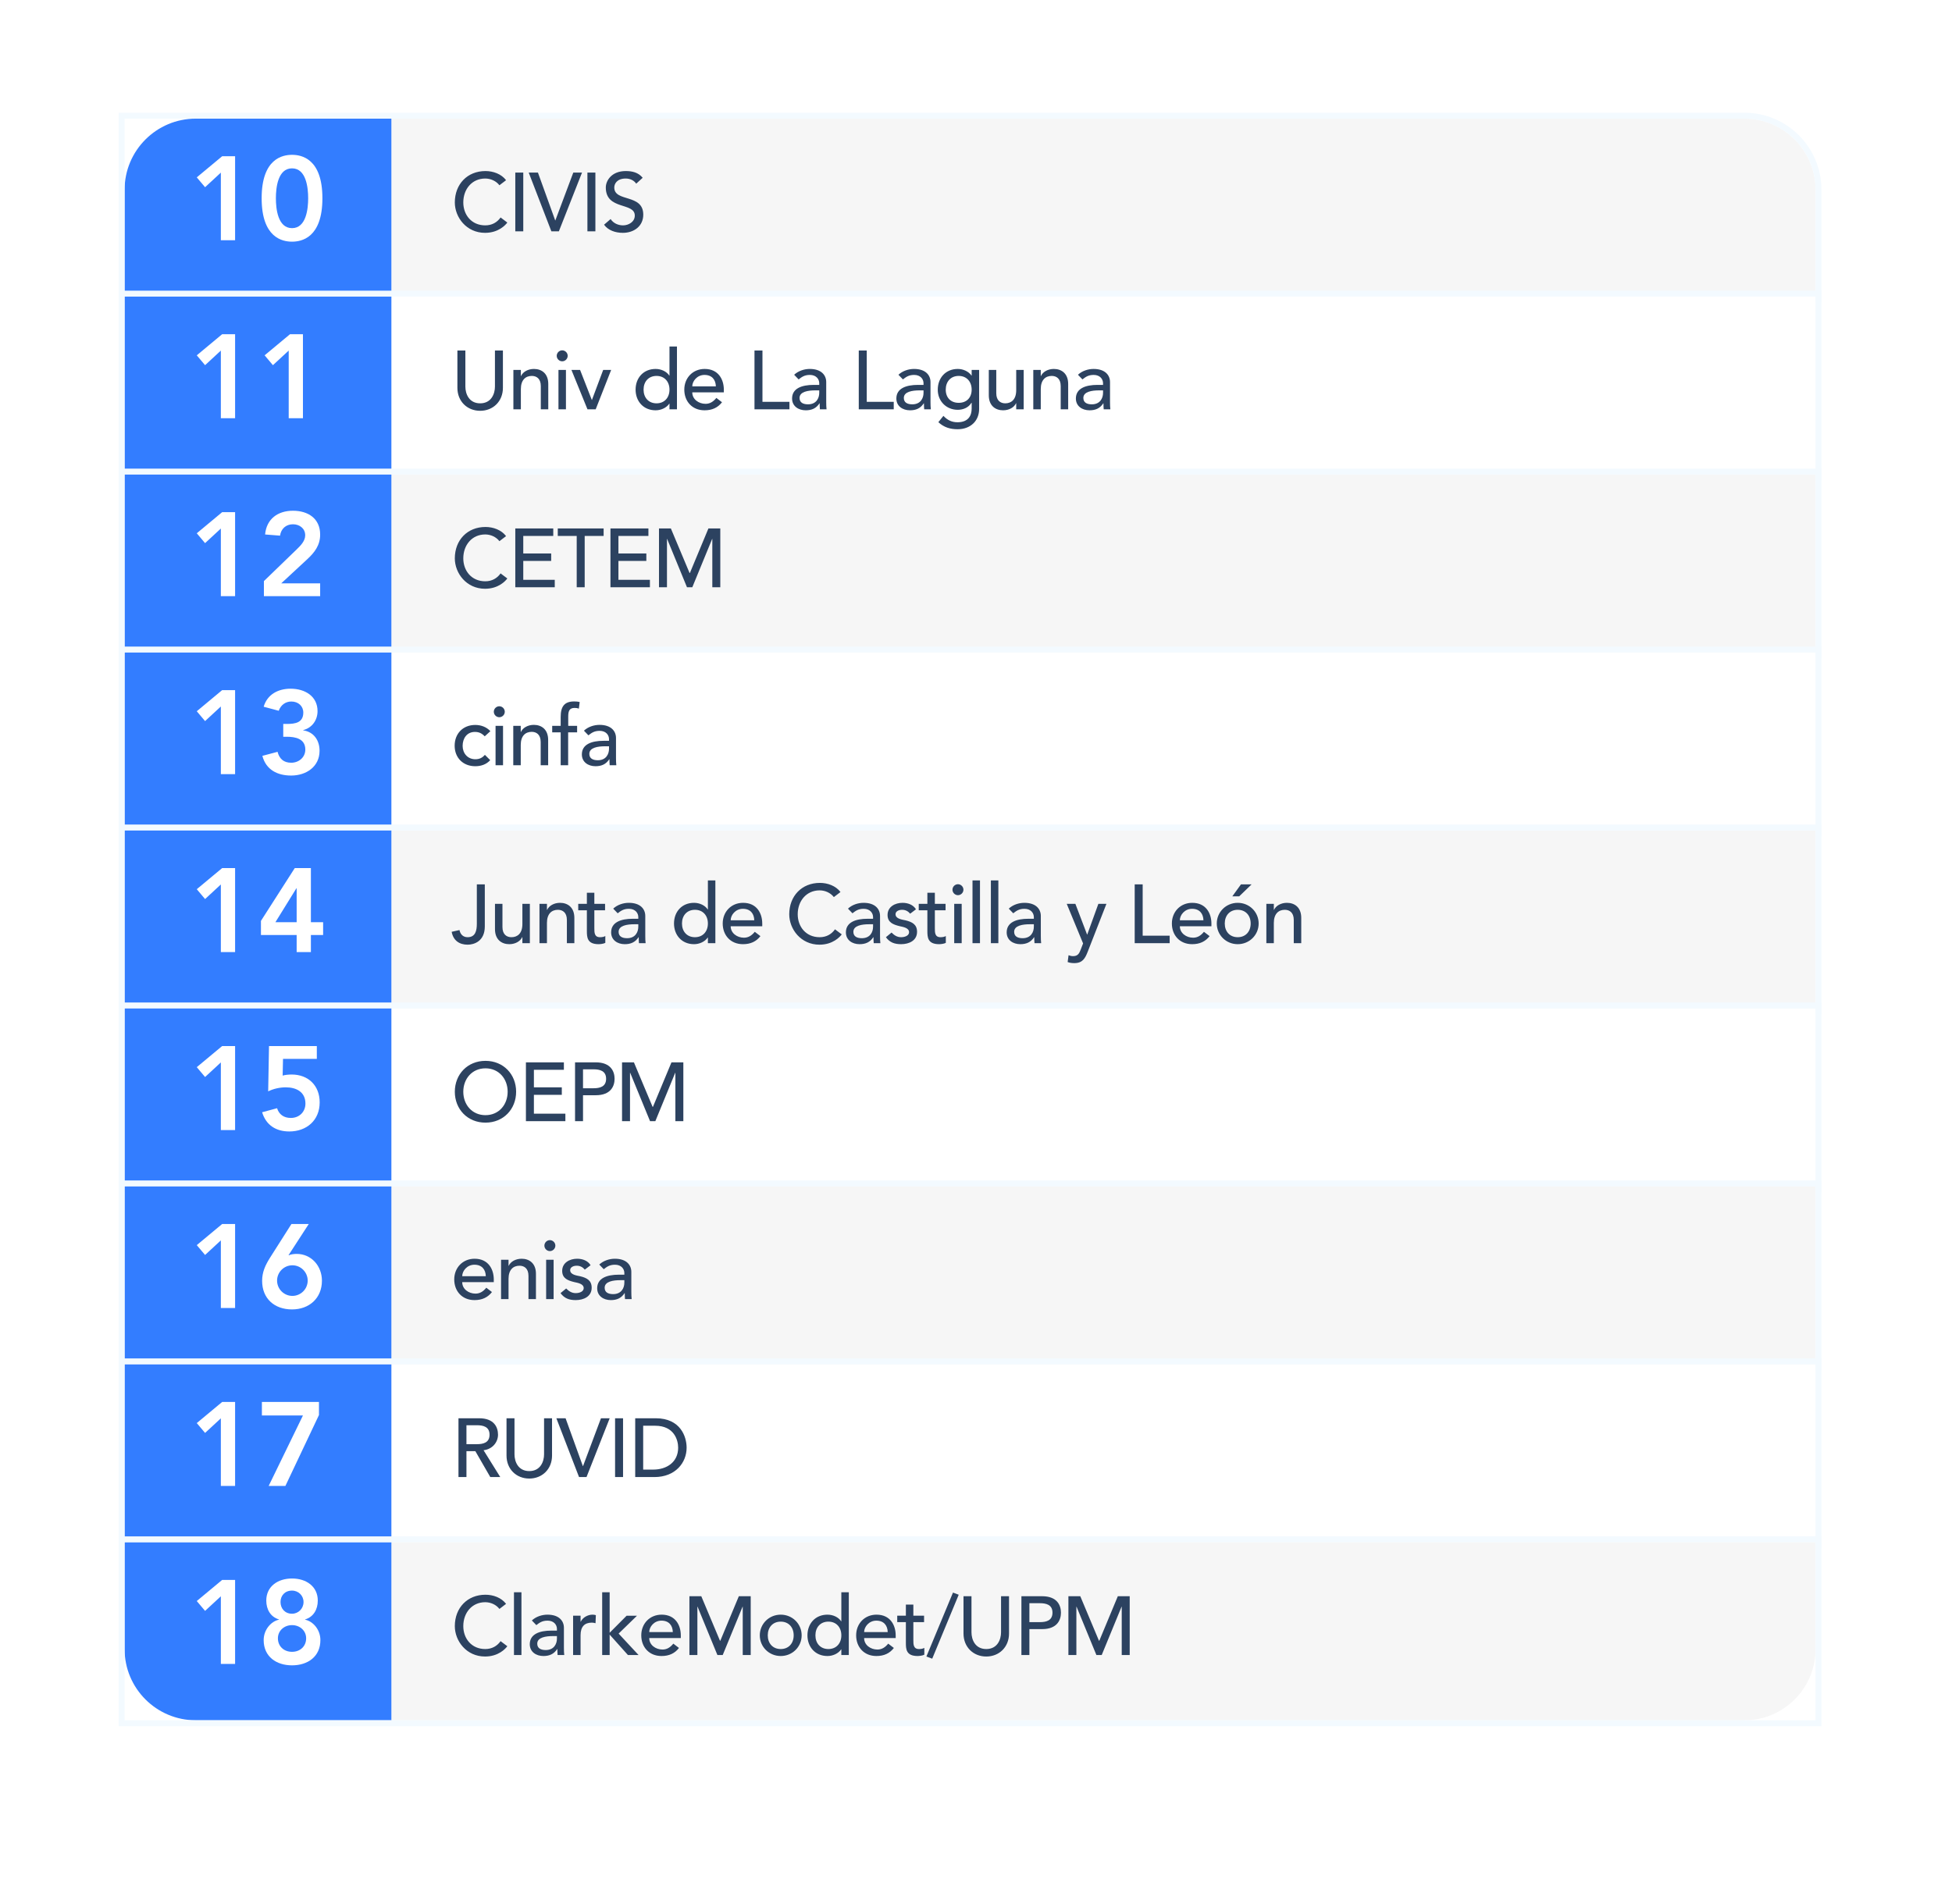 <svg width="329" height="321" viewBox="0 0 329 321" fill="none" xmlns="http://www.w3.org/2000/svg">
<rect width="329" height="321" fill="white"/>
<path d="M21 32C21 25.373 26.373 20 33 20H66V50H21V32Z" fill="#337DFF"/>
<path d="M37.224 40.5H39.624V26.34H37.444L33.164 29.9L34.564 31.56L37.224 29.1V40.5ZM44.1 33.42C44.1 40.12 47.64 40.74 49.22 40.74C50.8 40.74 54.34 40.12 54.34 33.42C54.34 26.72 50.8 26.1 49.22 26.1C47.64 26.1 44.1 26.72 44.1 33.42ZM46.5 33.42C46.5 31.66 46.82 28.38 49.22 28.38C51.62 28.38 51.94 31.66 51.94 33.42C51.94 35.18 51.62 38.46 49.22 38.46C46.82 38.46 46.5 35.18 46.5 33.42Z" fill="white"/>
<path d="M66 20H294C300.627 20 306 25.373 306 32V50H66V20Z" fill="#F6F6F6"/>
<path d="M85.296 30.376C84.498 29.326 83.126 28.836 81.824 28.836C78.772 28.836 76.658 31.048 76.658 34.128C76.658 36.62 78.604 39.252 81.754 39.252C84.022 39.252 85.212 37.922 85.506 37.516L84.372 36.662C83.784 37.488 82.916 37.992 81.782 37.992C79.472 37.992 78.086 36.214 78.086 34.128C78.086 31.874 79.556 30.096 81.782 30.096C82.692 30.096 83.616 30.502 84.176 31.23L85.296 30.376ZM86.851 39H88.195V29.088H86.851V39ZM92.932 39H94.192L98.098 29.088H96.628L93.604 37.152H93.576L90.664 29.088H89.11L92.932 39ZM99.006 39H100.35V29.088H99.006V39ZM101.811 37.88C102.483 38.818 103.701 39.252 104.975 39.252C106.879 39.252 108.419 38.104 108.419 36.186C108.419 32.616 103.533 34.114 103.533 31.608C103.533 30.992 103.981 30.096 105.465 30.096C106.235 30.096 106.893 30.446 107.229 30.964L108.321 29.97C107.579 29.06 106.543 28.836 105.465 28.836C103.085 28.836 102.105 30.446 102.105 31.608C102.105 35.472 106.991 34.058 106.991 36.34C106.991 37.432 105.899 37.992 105.017 37.992C104.219 37.992 103.393 37.656 102.917 36.928L101.811 37.88Z" fill="#2C4260"/>
<path d="M21 19.5H20.5V20V50V50.5H21H306H306.5V50V32C306.5 25.096 300.904 19.5 294 19.5H21Z" stroke="#F3FAFF"/>
<rect width="45" height="30" transform="translate(21 50)" fill="#337DFF"/>
<path d="M37.224 70.5H39.624V56.34H37.444L33.164 59.9L34.564 61.56L37.224 59.1V70.5ZM48.66 70.5H51.06V56.34H48.88L44.6 59.9L46 61.56L48.66 59.1V70.5Z" fill="white"/>
<rect width="240" height="30" transform="translate(66 50)" fill="white"/>
<path d="M77.092 59.088V65.374C77.092 67.67 78.758 69.252 80.928 69.252C83.098 69.252 84.764 67.67 84.764 65.374V59.088H83.42V65.164C83.42 66.396 82.804 67.992 80.928 67.992C79.052 67.992 78.436 66.396 78.436 65.164V59.088H77.092ZM86.529 69H87.789V65.584C87.789 64.044 88.587 63.372 89.637 63.372C90.435 63.372 91.149 63.834 91.149 65.08V69H92.409V64.73C92.409 62.966 91.289 62.196 90.001 62.196C88.979 62.196 88.139 62.686 87.817 63.386H87.789V62.364H86.529V69ZM94.127 69H95.387V62.364H94.127V69ZM93.833 59.984C93.833 60.488 94.253 60.908 94.757 60.908C95.261 60.908 95.681 60.488 95.681 59.984C95.681 59.48 95.261 59.06 94.757 59.06C94.253 59.06 93.833 59.48 93.833 59.984ZM99.016 69H100.402L103.006 62.364H101.662L99.758 67.446L97.77 62.364H96.314L99.016 69ZM114.098 58.416H112.838V63.316H112.81C112.362 62.63 111.452 62.196 110.5 62.196C108.456 62.196 107.126 63.694 107.126 65.682C107.126 67.642 108.442 69.168 110.5 69.168C111.396 69.168 112.32 68.762 112.81 68.048H112.838V69H114.098V58.416ZM110.654 67.992C109.31 67.992 108.47 67.026 108.47 65.682C108.47 64.338 109.31 63.372 110.654 63.372C111.998 63.372 112.838 64.338 112.838 65.682C112.838 67.026 111.998 67.992 110.654 67.992ZM121.999 66.144V65.696C121.999 63.988 121.103 62.196 118.765 62.196C116.777 62.196 115.335 63.694 115.335 65.682C115.335 67.656 116.651 69.168 118.751 69.168C120.025 69.168 120.991 68.72 121.691 67.81L120.739 67.082C120.249 67.684 119.689 68.076 118.919 68.076C117.757 68.076 116.679 67.306 116.679 66.144H121.999ZM116.679 65.136C116.679 64.254 117.491 63.204 118.737 63.204C120.011 63.204 120.627 64.03 120.655 65.136H116.679ZM127.165 69H133.059V67.74H128.509V59.088H127.165V69ZM134.607 63.96C135.069 63.61 135.531 63.204 136.497 63.204C137.575 63.204 138.079 63.918 138.079 64.604V64.884H137.155C135.139 64.884 133.501 65.472 133.501 67.18C133.501 68.468 134.565 69.168 135.797 69.168C136.805 69.168 137.561 68.846 138.121 67.992H138.149C138.149 68.328 138.163 68.664 138.191 69H139.311C139.269 68.65 139.255 68.258 139.255 67.796V64.408C139.255 63.26 138.443 62.196 136.483 62.196C135.559 62.196 134.551 62.518 133.851 63.176L134.607 63.96ZM138.079 65.808V66.228C138.079 67.124 137.589 68.16 136.189 68.16C135.321 68.16 134.761 67.838 134.761 67.082C134.761 66.018 136.217 65.808 137.407 65.808H138.079ZM144.741 69H150.635V67.74H146.085V59.088H144.741V69ZM152.183 63.96C152.645 63.61 153.107 63.204 154.073 63.204C155.151 63.204 155.655 63.918 155.655 64.604V64.884H154.731C152.715 64.884 151.077 65.472 151.077 67.18C151.077 68.468 152.141 69.168 153.373 69.168C154.381 69.168 155.137 68.846 155.697 67.992H155.725C155.725 68.328 155.739 68.664 155.767 69H156.887C156.845 68.65 156.831 68.258 156.831 67.796V64.408C156.831 63.26 156.019 62.196 154.059 62.196C153.135 62.196 152.127 62.518 151.427 63.176L152.183 63.96ZM155.655 65.808V66.228C155.655 67.124 155.165 68.16 153.765 68.16C152.897 68.16 152.337 67.838 152.337 67.082C152.337 66.018 153.793 65.808 154.983 65.808H155.655ZM165.028 62.364H163.768V63.316H163.74C163.25 62.602 162.326 62.196 161.43 62.196C159.372 62.196 158.056 63.722 158.056 65.682C158.042 67.614 159.484 69.084 161.43 69.084C162.34 69.084 163.25 68.706 163.726 67.908H163.768V68.888C163.768 70.008 163.25 71.184 161.374 71.184C160.408 71.184 159.666 70.806 159.008 70.106L158.154 71.17C159.092 72.038 160.142 72.36 161.402 72.36C163.572 72.36 165.028 70.946 165.028 68.944V62.364ZM161.584 63.372C162.928 63.372 163.768 64.338 163.768 65.682C163.768 67.026 162.928 67.908 161.584 67.908C160.24 67.908 159.4 67.026 159.4 65.682C159.4 64.338 160.24 63.372 161.584 63.372ZM172.537 62.364H171.277V65.78C171.277 67.32 170.479 67.992 169.429 67.992C168.631 67.992 167.917 67.53 167.917 66.284V62.364H166.657V66.634C166.657 68.398 167.777 69.168 169.065 69.168C170.087 69.168 170.927 68.678 171.249 67.978H171.277V69H172.537V62.364ZM174.156 69H175.416V65.584C175.416 64.044 176.214 63.372 177.264 63.372C178.062 63.372 178.776 63.834 178.776 65.08V69H180.036V64.73C180.036 62.966 178.916 62.196 177.628 62.196C176.606 62.196 175.766 62.686 175.444 63.386H175.416V62.364H174.156V69ZM182.44 63.96C182.902 63.61 183.364 63.204 184.33 63.204C185.408 63.204 185.912 63.918 185.912 64.604V64.884H184.988C182.972 64.884 181.334 65.472 181.334 67.18C181.334 68.468 182.398 69.168 183.63 69.168C184.638 69.168 185.394 68.846 185.954 67.992H185.982C185.982 68.328 185.996 68.664 186.024 69H187.144C187.102 68.65 187.088 68.258 187.088 67.796V64.408C187.088 63.26 186.276 62.196 184.316 62.196C183.392 62.196 182.384 62.518 181.684 63.176L182.44 63.96ZM185.912 65.808V66.228C185.912 67.124 185.422 68.16 184.022 68.16C183.154 68.16 182.594 67.838 182.594 67.082C182.594 66.018 184.05 65.808 185.24 65.808H185.912Z" fill="#2C4260"/>
<rect x="20.5" y="49.5" width="286" height="31" stroke="#F3FAFF"/>
<rect width="45" height="30" transform="translate(21 80)" fill="#337DFF"/>
<path d="M37.224 100.5H39.624V86.34H37.444L33.164 89.9L34.564 91.56L37.224 89.1V100.5ZM44.48 100.5H53.96V98.34H47.4L51.78 94.28C53.04 93.12 53.96 91.9 53.96 90.12C53.96 87.4 51.92 86.1 49.38 86.1C46.82 86.1 44.92 87.48 44.68 90.1L47.2 90.3C47.36 89.14 48.2 88.38 49.38 88.38C50.48 88.38 51.44 89.08 51.44 90.24C51.44 91.22 50.64 92 49.98 92.64L44.48 97.96V100.5Z" fill="white"/>
<rect width="240" height="30" transform="translate(66 80)" fill="#F6F6F6"/>
<path d="M85.296 90.376C84.498 89.326 83.126 88.836 81.824 88.836C78.772 88.836 76.658 91.048 76.658 94.128C76.658 96.62 78.604 99.252 81.754 99.252C84.022 99.252 85.212 97.922 85.506 97.516L84.372 96.662C83.784 97.488 82.916 97.992 81.782 97.992C79.472 97.992 78.086 96.214 78.086 94.128C78.086 91.874 79.556 90.096 81.782 90.096C82.692 90.096 83.616 90.502 84.176 91.23L85.296 90.376ZM86.851 99H93.501V97.74H88.195V94.562H92.899V93.302H88.195V90.348H93.249V89.088H86.851V99ZM97.202 99H98.546V90.348H101.738V89.088H94.01V90.348H97.202V99ZM102.889 99H109.539V97.74H104.233V94.562H108.937V93.302H104.233V90.348H109.287V89.088H102.889V99ZM111.07 99H112.414V90.852H112.442L115.788 99H116.684L120.03 90.852H120.058V99H121.402V89.088H119.4L116.278 96.592H116.222L113.072 89.088H111.07V99Z" fill="#2C4260"/>
<rect x="20.5" y="79.5" width="286" height="31" stroke="#F3FAFF"/>
<rect width="45" height="30" transform="translate(21 110)" fill="#337DFF"/>
<path d="M37.224 130.5H39.624V116.34H37.444L33.164 119.9L34.564 121.56L37.224 119.1V130.5ZM47.74 124.2H48.32C49.78 124.2 51.46 124.52 51.46 126.36C51.46 127.68 50.36 128.58 49.08 128.58C47.8 128.58 47.08 127.9 46.78 126.74L44.22 127.42C44.84 129.78 46.76 130.74 49.08 130.74C51.6 130.74 53.86 129.26 53.86 126.56C53.86 124.82 52.9 123.38 51.1 123.12V123.08C52.6 122.7 53.52 121.4 53.52 119.88C53.52 117.38 51.42 116.1 48.98 116.1C46.9 116.1 45.06 117.04 44.44 119.14L46.98 119.82C47.32 118.84 48.14 118.26 49.1 118.26C50.28 118.26 51.12 119.04 51.12 120.12C51.12 121.84 49.74 122.04 48.36 122.04H47.74V124.2Z" fill="white"/>
<rect width="240" height="30" transform="translate(66 110)" fill="white"/>
<path d="M82.65 123.26C81.992 122.546 81.068 122.21 80.102 122.21C78.03 122.21 76.63 123.666 76.63 125.71C76.63 127.754 78.058 129.168 80.102 129.168C81.068 129.168 81.964 128.874 82.622 128.146L81.726 127.25C81.306 127.74 80.816 127.992 80.116 127.992C78.814 127.992 77.974 126.984 77.974 125.738C77.974 124.492 78.674 123.386 80.046 123.386C80.746 123.386 81.236 123.638 81.698 124.128L82.65 123.26ZM83.524 129H84.784V122.364H83.524V129ZM83.23 119.984C83.23 120.488 83.65 120.908 84.154 120.908C84.658 120.908 85.078 120.488 85.078 119.984C85.078 119.48 84.658 119.06 84.154 119.06C83.65 119.06 83.23 119.48 83.23 119.984ZM86.509 129H87.769V125.584C87.769 124.044 88.567 123.372 89.617 123.372C90.415 123.372 91.129 123.834 91.129 125.08V129H92.389V124.73C92.389 122.966 91.269 122.196 89.981 122.196C88.959 122.196 88.119 122.686 87.797 123.386H87.769V122.364H86.509V129ZM94.499 129H95.758V123.456H97.27V122.364H95.772V120.838C95.772 119.914 95.927 119.34 96.85 119.34C97.103 119.34 97.326 119.368 97.564 119.466L97.704 118.346C97.355 118.262 97.046 118.248 96.766 118.248C95.115 118.248 94.499 119.116 94.499 120.88V122.364H93.07V123.456H94.499V129ZM99.175 123.96C99.637 123.61 100.099 123.204 101.065 123.204C102.143 123.204 102.647 123.918 102.647 124.604V124.884H101.723C99.707 124.884 98.069 125.472 98.069 127.18C98.069 128.468 99.133 129.168 100.365 129.168C101.373 129.168 102.129 128.846 102.689 127.992H102.717C102.717 128.328 102.731 128.664 102.759 129H103.879C103.837 128.65 103.823 128.258 103.823 127.796V124.408C103.823 123.26 103.011 122.196 101.051 122.196C100.127 122.196 99.119 122.518 98.419 123.176L99.175 123.96ZM102.647 125.808V126.228C102.647 127.124 102.157 128.16 100.757 128.16C99.889 128.16 99.329 127.838 99.329 127.082C99.329 126.018 100.785 125.808 101.975 125.808H102.647Z" fill="#2C4260"/>
<rect x="20.5" y="109.5" width="286" height="31" stroke="#F3FAFF"/>
<rect width="45" height="30" transform="translate(21 140)" fill="#337DFF"/>
<path d="M37.224 160.5H39.624V146.34H37.444L33.164 149.9L34.564 151.56L37.224 149.1V160.5ZM50 160.5H52.4V157.62H54.46V155.46H52.4V146.34H49.68L43.98 155.24V157.62H50V160.5ZM50 155.46H46.42L49.96 149.74H50V155.46Z" fill="white"/>
<rect width="240" height="30" transform="translate(66 140)" fill="#F6F6F6"/>
<path d="M80.368 155.738C80.368 156.858 80.144 157.992 78.814 157.992C78.072 157.992 77.596 157.53 77.442 156.788L76.126 157.082C76.392 158.538 77.414 159.252 78.814 159.252C79.92 159.252 81.712 158.664 81.712 156.172V149.088H80.368V155.738ZM89.306 152.364H88.046V155.78C88.046 157.32 87.248 157.992 86.198 157.992C85.4 157.992 84.686 157.53 84.686 156.284V152.364H83.426V156.634C83.426 158.398 84.546 159.168 85.834 159.168C86.856 159.168 87.696 158.678 88.018 157.978H88.046V159H89.306V152.364ZM90.925 159H92.185V155.584C92.185 154.044 92.983 153.372 94.033 153.372C94.831 153.372 95.545 153.834 95.545 155.08V159H96.805V154.73C96.805 152.966 95.685 152.196 94.397 152.196C93.375 152.196 92.535 152.686 92.213 153.386H92.185V152.364H90.925V159ZM101.981 152.364H100.174V150.502H98.915V152.364H97.459V153.456H98.915V156.914C98.915 157.978 98.942 159.168 100.889 159.168C101.141 159.168 101.729 159.112 102.023 158.944V157.796C101.771 157.95 101.42 157.992 101.126 157.992C100.174 157.992 100.174 157.208 100.174 156.466V153.456H101.981V152.364ZM104.11 153.96C104.572 153.61 105.034 153.204 106 153.204C107.078 153.204 107.582 153.918 107.582 154.604V154.884H106.658C104.642 154.884 103.004 155.472 103.004 157.18C103.004 158.468 104.068 159.168 105.3 159.168C106.308 159.168 107.064 158.846 107.624 157.992H107.652C107.652 158.328 107.666 158.664 107.694 159H108.814C108.772 158.65 108.758 158.258 108.758 157.796V154.408C108.758 153.26 107.946 152.196 105.986 152.196C105.062 152.196 104.054 152.518 103.354 153.176L104.11 153.96ZM107.582 155.808V156.228C107.582 157.124 107.092 158.16 105.692 158.16C104.824 158.16 104.264 157.838 104.264 157.082C104.264 156.018 105.72 155.808 106.91 155.808H107.582ZM120.572 148.416H119.312V153.316H119.284C118.836 152.63 117.926 152.196 116.974 152.196C114.93 152.196 113.6 153.694 113.6 155.682C113.6 157.642 114.916 159.168 116.974 159.168C117.87 159.168 118.794 158.762 119.284 158.048H119.312V159H120.572V148.416ZM117.128 157.992C115.784 157.992 114.944 157.026 114.944 155.682C114.944 154.338 115.784 153.372 117.128 153.372C118.472 153.372 119.312 154.338 119.312 155.682C119.312 157.026 118.472 157.992 117.128 157.992ZM128.473 156.144V155.696C128.473 153.988 127.577 152.196 125.239 152.196C123.251 152.196 121.809 153.694 121.809 155.682C121.809 157.656 123.125 159.168 125.225 159.168C126.499 159.168 127.465 158.72 128.165 157.81L127.213 157.082C126.723 157.684 126.163 158.076 125.393 158.076C124.231 158.076 123.153 157.306 123.153 156.144H128.473ZM123.153 155.136C123.153 154.254 123.965 153.204 125.211 153.204C126.485 153.204 127.101 154.03 127.129 155.136H123.153ZM141.661 150.376C140.863 149.326 139.491 148.836 138.189 148.836C135.137 148.836 133.023 151.048 133.023 154.128C133.023 156.62 134.969 159.252 138.119 159.252C140.387 159.252 141.577 157.922 141.871 157.516L140.737 156.662C140.149 157.488 139.281 157.992 138.147 157.992C135.837 157.992 134.451 156.214 134.451 154.128C134.451 151.874 135.921 150.096 138.147 150.096C139.057 150.096 139.981 150.502 140.541 151.23L141.661 150.376ZM143.678 153.96C144.14 153.61 144.602 153.204 145.568 153.204C146.646 153.204 147.15 153.918 147.15 154.604V154.884H146.226C144.21 154.884 142.572 155.472 142.572 157.18C142.572 158.468 143.636 159.168 144.868 159.168C145.876 159.168 146.632 158.846 147.192 157.992H147.22C147.22 158.328 147.234 158.664 147.262 159H148.382C148.34 158.65 148.326 158.258 148.326 157.796V154.408C148.326 153.26 147.514 152.196 145.554 152.196C144.63 152.196 143.622 152.518 142.922 153.176L143.678 153.96ZM147.15 155.808V156.228C147.15 157.124 146.66 158.16 145.26 158.16C144.392 158.16 143.832 157.838 143.832 157.082C143.832 156.018 145.288 155.808 146.478 155.808H147.15ZM154.382 153.288C153.906 152.504 152.996 152.196 152.114 152.196C150.868 152.196 149.594 152.854 149.594 154.24C149.594 155.514 150.546 155.864 151.624 156.13C152.17 156.256 153.22 156.396 153.22 157.152C153.22 157.726 152.52 157.992 151.876 157.992C151.148 157.992 150.672 157.614 150.266 157.208L149.314 157.992C149.972 158.888 150.784 159.168 151.876 159.168C153.192 159.168 154.564 158.58 154.564 157.082C154.564 155.836 153.724 155.416 152.632 155.15C152.072 155.024 150.938 154.912 150.938 154.114C150.938 153.638 151.456 153.372 152.044 153.372C152.674 153.372 153.108 153.666 153.402 154.03L154.382 153.288ZM159.371 152.364H157.565V150.502H156.305V152.364H154.849V153.456H156.305V156.914C156.305 157.978 156.333 159.168 158.279 159.168C158.531 159.168 159.119 159.112 159.413 158.944V157.796C159.161 157.95 158.811 157.992 158.517 157.992C157.565 157.992 157.565 157.208 157.565 156.466V153.456H159.371V152.364ZM160.828 159H162.088V152.364H160.828V159ZM160.534 149.984C160.534 150.488 160.954 150.908 161.458 150.908C161.962 150.908 162.382 150.488 162.382 149.984C162.382 149.48 161.962 149.06 161.458 149.06C160.954 149.06 160.534 149.48 160.534 149.984ZM163.911 159H165.171V148.416H163.911V159ZM167.008 159H168.268V148.416H167.008V159ZM170.777 153.96C171.239 153.61 171.701 153.204 172.667 153.204C173.745 153.204 174.249 153.918 174.249 154.604V154.884H173.325C171.309 154.884 169.671 155.472 169.671 157.18C169.671 158.468 170.735 159.168 171.967 159.168C172.975 159.168 173.731 158.846 174.291 157.992H174.319C174.319 158.328 174.333 158.664 174.361 159H175.481C175.439 158.65 175.425 158.258 175.425 157.796V154.408C175.425 153.26 174.613 152.196 172.653 152.196C171.729 152.196 170.721 152.518 170.021 153.176L170.777 153.96ZM174.249 155.808V156.228C174.249 157.124 173.759 158.16 172.359 158.16C171.491 158.16 170.931 157.838 170.931 157.082C170.931 156.018 172.387 155.808 173.577 155.808H174.249ZM182.55 159.042L182.144 160.092C181.892 160.75 181.654 161.184 180.856 161.184C180.604 161.184 180.338 161.128 180.1 161.03L179.946 162.178C180.296 162.318 180.688 162.36 181.066 162.36C182.452 162.36 182.886 161.576 183.334 160.428L186.484 152.364H185.126L183.25 157.544H183.222L181.248 152.364H179.792L182.55 159.042ZM191.248 159H197.142V157.74H192.592V149.088H191.248V159ZM204.178 156.144V155.696C204.178 153.988 203.282 152.196 200.944 152.196C198.956 152.196 197.514 153.694 197.514 155.682C197.514 157.656 198.83 159.168 200.93 159.168C202.204 159.168 203.17 158.72 203.87 157.81L202.918 157.082C202.428 157.684 201.868 158.076 201.098 158.076C199.936 158.076 198.858 157.306 198.858 156.144H204.178ZM198.858 155.136C198.858 154.254 199.67 153.204 200.916 153.204C202.19 153.204 202.806 154.03 202.834 155.136H198.858ZM206.427 155.682C206.427 154.338 207.267 153.372 208.611 153.372C209.955 153.372 210.795 154.338 210.795 155.682C210.795 157.026 209.955 157.992 208.611 157.992C207.267 157.992 206.427 157.026 206.427 155.682ZM205.083 155.682C205.083 157.614 206.637 159.168 208.611 159.168C210.585 159.168 212.139 157.614 212.139 155.682C212.139 153.75 210.585 152.196 208.611 152.196C206.637 152.196 205.083 153.75 205.083 155.682ZM207.701 151.104H208.863L210.949 149.088H209.157L207.701 151.104ZM213.438 159H214.698V155.584C214.698 154.044 215.496 153.372 216.546 153.372C217.344 153.372 218.058 153.834 218.058 155.08V159H219.318V154.73C219.318 152.966 218.198 152.196 216.91 152.196C215.888 152.196 215.048 152.686 214.726 153.386H214.698V152.364H213.438V159Z" fill="#2C4260"/>
<rect x="20.5" y="139.5" width="286" height="31" stroke="#F3FAFF"/>
<rect width="45" height="30" transform="translate(21 170)" fill="#337DFF"/>
<path d="M37.224 190.5H39.624V176.34H37.444L33.164 179.9L34.564 181.56L37.224 179.1V190.5ZM53.4 176.34H45.34L45.2 183.98C46.04 183.56 47.12 183.3 48.16 183.3C49.92 183.3 51.48 184.06 51.48 186.04C51.48 187.42 50.46 188.46 49.02 188.46C47.8 188.46 47.02 187.84 46.7 186.82L44.18 187.5C44.84 189.68 46.52 190.74 48.76 190.74C51.66 190.74 53.88 188.88 53.88 185.84C53.88 182.98 51.94 181.14 49.16 181.14C48.66 181.14 48.02 181.2 47.64 181.32L47.7 178.5H53.4V176.34Z" fill="white"/>
<rect width="240" height="30" transform="translate(66 170)" fill="white"/>
<path d="M81.824 189.252C84.848 189.252 86.99 186.984 86.99 184.044C86.99 181.104 84.848 178.836 81.824 178.836C78.8 178.836 76.658 181.104 76.658 184.044C76.658 186.984 78.8 189.252 81.824 189.252ZM81.824 187.992C79.556 187.992 78.086 186.214 78.086 184.044C78.086 181.874 79.556 180.096 81.824 180.096C84.092 180.096 85.562 181.874 85.562 184.044C85.562 186.214 84.092 187.992 81.824 187.992ZM88.642 189H95.292V187.74H89.986V184.562H94.69V183.302H89.986V180.348H95.04V179.088H88.642V189ZM96.921 189H98.265V184.632H100.407C102.941 184.632 103.585 183.106 103.585 181.86C103.585 180.614 102.941 179.088 100.407 179.088H96.921V189ZM98.265 180.264H100.029C101.093 180.264 102.157 180.516 102.157 181.86C102.157 183.204 101.093 183.456 100.029 183.456H98.265V180.264ZM104.842 189H106.186V180.852H106.214L109.56 189H110.456L113.802 180.852H113.83V189H115.174V179.088H113.172L110.05 186.592H109.994L106.844 179.088H104.842V189Z" fill="#2C4260"/>
<rect x="20.5" y="169.5" width="286" height="31" stroke="#F3FAFF"/>
<rect width="45" height="30" transform="translate(21 200)" fill="#337DFF"/>
<path d="M37.224 220.5H39.624V206.34H37.444L33.164 209.9L34.564 211.56L37.224 209.1V220.5ZM49.12 206.34L45.5 212.04C44.72 213.28 44.18 214.44 44.18 215.92C44.18 218.92 46.26 220.74 49.22 220.74C52.12 220.74 54.26 218.84 54.26 215.9C54.26 213.44 52.5 211.38 50 211.38C49.52 211.38 48.96 211.46 48.68 211.62L48.64 211.58L52.04 206.34H49.12ZM46.7 215.88C46.7 214.46 47.86 213.3 49.28 213.3C50.7 213.3 51.86 214.46 51.86 215.88C51.86 217.3 50.7 218.46 49.28 218.46C47.86 218.46 46.7 217.3 46.7 215.88Z" fill="white"/>
<rect width="240" height="30" transform="translate(66 200)" fill="#F6F6F6"/>
<path d="M83.224 216.144V215.696C83.224 213.988 82.328 212.196 79.99 212.196C78.002 212.196 76.56 213.694 76.56 215.682C76.56 217.656 77.876 219.168 79.976 219.168C81.25 219.168 82.216 218.72 82.916 217.81L81.964 217.082C81.474 217.684 80.914 218.076 80.144 218.076C78.982 218.076 77.904 217.306 77.904 216.144H83.224ZM77.904 215.136C77.904 214.254 78.716 213.204 79.962 213.204C81.236 213.204 81.852 214.03 81.88 215.136H77.904ZM84.451 219H85.711V215.584C85.711 214.044 86.509 213.372 87.559 213.372C88.357 213.372 89.071 213.834 89.071 215.08V219H90.331V214.73C90.331 212.966 89.211 212.196 87.923 212.196C86.901 212.196 86.061 212.686 85.739 213.386H85.711V212.364H84.451V219ZM92.049 219H93.309V212.364H92.049V219ZM91.755 209.984C91.755 210.488 92.175 210.908 92.679 210.908C93.183 210.908 93.603 210.488 93.603 209.984C93.603 209.48 93.183 209.06 92.679 209.06C92.175 209.06 91.755 209.48 91.755 209.984ZM99.542 213.288C99.066 212.504 98.156 212.196 97.274 212.196C96.028 212.196 94.754 212.854 94.754 214.24C94.754 215.514 95.706 215.864 96.784 216.13C97.33 216.256 98.38 216.396 98.38 217.152C98.38 217.726 97.68 217.992 97.036 217.992C96.308 217.992 95.832 217.614 95.426 217.208L94.474 217.992C95.132 218.888 95.944 219.168 97.036 219.168C98.352 219.168 99.724 218.58 99.724 217.082C99.724 215.836 98.884 215.416 97.792 215.15C97.232 215.024 96.098 214.912 96.098 214.114C96.098 213.638 96.616 213.372 97.204 213.372C97.834 213.372 98.268 213.666 98.562 214.03L99.542 213.288ZM101.759 213.96C102.221 213.61 102.683 213.204 103.649 213.204C104.727 213.204 105.231 213.918 105.231 214.604V214.884H104.307C102.291 214.884 100.653 215.472 100.653 217.18C100.653 218.468 101.717 219.168 102.949 219.168C103.957 219.168 104.713 218.846 105.273 217.992H105.301C105.301 218.328 105.315 218.664 105.343 219H106.463C106.421 218.65 106.407 218.258 106.407 217.796V214.408C106.407 213.26 105.595 212.196 103.635 212.196C102.711 212.196 101.703 212.518 101.003 213.176L101.759 213.96ZM105.231 215.808V216.228C105.231 217.124 104.741 218.16 103.341 218.16C102.473 218.16 101.913 217.838 101.913 217.082C101.913 216.018 103.369 215.808 104.559 215.808H105.231Z" fill="#2C4260"/>
<rect x="20.5" y="199.5" width="286" height="31" stroke="#F3FAFF"/>
<rect width="45" height="30" transform="translate(21 230)" fill="#337DFF"/>
<path d="M37.224 250.5H39.624V236.34H37.444L33.164 239.9L34.564 241.56L37.224 239.1V250.5ZM44.14 238.62H51.06L45.28 250.5H48.1L53.76 238.54V236.34H44.14V238.62Z" fill="white"/>
<rect width="240" height="30" transform="translate(66 230)" fill="white"/>
<path d="M77.274 249H78.618V244.632H80.116L82.636 249H84.316L81.502 244.478C83 244.31 83.938 243.12 83.938 241.86C83.938 240.614 83.294 239.088 80.76 239.088H77.274V249ZM78.618 240.264H80.382C81.446 240.264 82.51 240.516 82.51 241.86C82.51 243.204 81.446 243.456 80.382 243.456H78.618V240.264ZM85.371 239.088V245.374C85.371 247.67 87.037 249.252 89.207 249.252C91.377 249.252 93.043 247.67 93.043 245.374V239.088H91.699V245.164C91.699 246.396 91.083 247.992 89.207 247.992C87.331 247.992 86.715 246.396 86.715 245.164V239.088H85.371ZM97.594 249H98.854L102.76 239.088H101.29L98.266 247.152H98.238L95.326 239.088H93.772L97.594 249ZM103.668 249H105.012V239.088H103.668V249ZM107.061 249H110.295C113.837 249 115.727 246.578 115.727 244.044C115.727 242.21 114.705 239.088 110.519 239.088H107.061V249ZM108.405 240.348H110.421C113.641 240.348 114.299 242.784 114.299 244.044C114.299 246.494 112.367 247.74 110.099 247.74H108.405V240.348Z" fill="#2C4260"/>
<rect x="20.5" y="229.5" width="286" height="31" stroke="#F3FAFF"/>
<path d="M21 260H66V290H33C26.373 290 21 284.627 21 278V260Z" fill="#337DFF"/>
<path d="M37.224 280.5H39.624V266.34H37.444L33.164 269.9L34.564 271.56L37.224 269.1V280.5ZM49.22 266.1C46.82 266.1 44.88 267.44 44.88 269.82C44.88 271.32 45.6 272.58 47.02 273V273.04C45.68 273.32 44.44 274.74 44.44 276.48C44.44 279.28 46.58 280.74 49.22 280.74C51.86 280.74 54 279.28 54 276.48C54 274.74 52.78 273.32 51.42 273.04V273C52.84 272.58 53.56 271.32 53.56 269.82C53.56 267.44 51.62 266.1 49.22 266.1ZM49.22 268.14C50.32 268.14 51.16 269 51.16 270.06C51.16 271.18 50.28 272.04 49.22 272.04C48.04 272.04 47.28 271.18 47.28 270.06C47.28 269 48 268.14 49.22 268.14ZM49.22 273.96C50.52 273.96 51.6 274.88 51.6 276.18C51.6 277.52 50.6 278.46 49.22 278.46C47.84 278.46 46.84 277.52 46.84 276.18C46.84 274.88 47.92 273.96 49.22 273.96Z" fill="white"/>
<path d="M66 260H306V278C306 284.627 300.627 290 294 290H66V260Z" fill="#F6F6F6"/>
<path d="M85.296 270.376C84.498 269.326 83.126 268.836 81.824 268.836C78.772 268.836 76.658 271.048 76.658 274.128C76.658 276.62 78.604 279.252 81.754 279.252C84.022 279.252 85.212 277.922 85.506 277.516L84.372 276.662C83.784 277.488 82.916 277.992 81.782 277.992C79.472 277.992 78.086 276.214 78.086 274.128C78.086 271.874 79.556 270.096 81.782 270.096C82.692 270.096 83.616 270.502 84.176 271.23L85.296 270.376ZM86.627 279H87.887V268.416H86.627V279ZM90.397 273.96C90.859 273.61 91.321 273.204 92.287 273.204C93.365 273.204 93.869 273.918 93.869 274.604V274.884H92.945C90.929 274.884 89.291 275.472 89.291 277.18C89.291 278.468 90.355 279.168 91.587 279.168C92.595 279.168 93.351 278.846 93.911 277.992H93.939C93.939 278.328 93.953 278.664 93.981 279H95.101C95.059 278.65 95.045 278.258 95.045 277.796V274.408C95.045 273.26 94.233 272.196 92.273 272.196C91.349 272.196 90.341 272.518 89.641 273.176L90.397 273.96ZM93.869 275.808V276.228C93.869 277.124 93.379 278.16 91.979 278.16C91.111 278.16 90.551 277.838 90.551 277.082C90.551 276.018 92.007 275.808 93.197 275.808H93.869ZM96.593 279H97.853V275.668C97.853 274.212 98.525 273.54 99.757 273.54C99.953 273.54 100.162 273.582 100.372 273.638L100.428 272.28C100.26 272.224 100.064 272.196 99.868 272.196C99.043 272.196 98.203 272.686 97.88 273.386H97.853V272.364H96.593V279ZM101.494 279H102.754V275.556L105.834 279H107.626L104.266 275.388L107.36 272.378H105.61L102.754 275.248V268.416H101.494V279ZM114.746 276.144V275.696C114.746 273.988 113.85 272.196 111.512 272.196C109.524 272.196 108.082 273.694 108.082 275.682C108.082 277.656 109.398 279.168 111.498 279.168C112.772 279.168 113.738 278.72 114.438 277.81L113.486 277.082C112.996 277.684 112.436 278.076 111.666 278.076C110.504 278.076 109.426 277.306 109.426 276.144H114.746ZM109.426 275.136C109.426 274.254 110.238 273.204 111.484 273.204C112.758 273.204 113.374 274.03 113.402 275.136H109.426ZM116.197 279H117.541V270.852H117.569L120.915 279H121.811L125.157 270.852H125.185V279H126.529V269.088H124.527L121.405 276.592H121.349L118.199 269.088H116.197V279ZM129.403 275.682C129.403 274.338 130.243 273.372 131.587 273.372C132.931 273.372 133.771 274.338 133.771 275.682C133.771 277.026 132.931 277.992 131.587 277.992C130.243 277.992 129.403 277.026 129.403 275.682ZM128.059 275.682C128.059 277.614 129.613 279.168 131.587 279.168C133.561 279.168 135.115 277.614 135.115 275.682C135.115 273.75 133.561 272.196 131.587 272.196C129.613 272.196 128.059 273.75 128.059 275.682ZM143.063 268.416H141.803V273.316H141.775C141.327 272.63 140.417 272.196 139.465 272.196C137.421 272.196 136.091 273.694 136.091 275.682C136.091 277.642 137.407 279.168 139.465 279.168C140.361 279.168 141.285 278.762 141.775 278.048H141.803V279H143.063V268.416ZM139.619 277.992C138.275 277.992 137.435 277.026 137.435 275.682C137.435 274.338 138.275 273.372 139.619 273.372C140.963 273.372 141.803 274.338 141.803 275.682C141.803 277.026 140.963 277.992 139.619 277.992ZM150.964 276.144V275.696C150.964 273.988 150.068 272.196 147.73 272.196C145.742 272.196 144.3 273.694 144.3 275.682C144.3 277.656 145.616 279.168 147.716 279.168C148.99 279.168 149.956 278.72 150.656 277.81L149.704 277.082C149.214 277.684 148.654 278.076 147.884 278.076C146.722 278.076 145.644 277.306 145.644 276.144H150.964ZM145.644 275.136C145.644 274.254 146.456 273.204 147.702 273.204C148.976 273.204 149.592 274.03 149.62 275.136H145.644ZM155.747 272.364H153.941V270.502H152.681V272.364H151.225V273.456H152.681V276.914C152.681 277.978 152.709 279.168 154.655 279.168C154.907 279.168 155.495 279.112 155.789 278.944V277.796C155.537 277.95 155.187 277.992 154.893 277.992C153.941 277.992 153.941 277.208 153.941 276.466V273.456H155.747V272.364ZM161.587 268.836L160.621 268.472L156.141 279.252L157.121 279.616L161.587 268.836ZM162.394 269.088V275.374C162.394 277.67 164.06 279.252 166.23 279.252C168.4 279.252 170.066 277.67 170.066 275.374V269.088H168.722V275.164C168.722 276.396 168.106 277.992 166.23 277.992C164.354 277.992 163.738 276.396 163.738 275.164V269.088H162.394ZM172.154 279H173.498V274.632H175.64C178.174 274.632 178.818 273.106 178.818 271.86C178.818 270.614 178.174 269.088 175.64 269.088H172.154V279ZM173.498 270.264H175.262C176.326 270.264 177.39 270.516 177.39 271.86C177.39 273.204 176.326 273.456 175.262 273.456H173.498V270.264ZM180.074 279H181.418V270.852H181.446L184.792 279H185.688L189.034 270.852H189.062V279H190.406V269.088H188.404L185.282 276.592H185.226L182.076 269.088H180.074V279Z" fill="#2C4260"/>
<rect x="20.5" y="259.5" width="286" height="31" stroke="#F3FAFF"/>
</svg>
